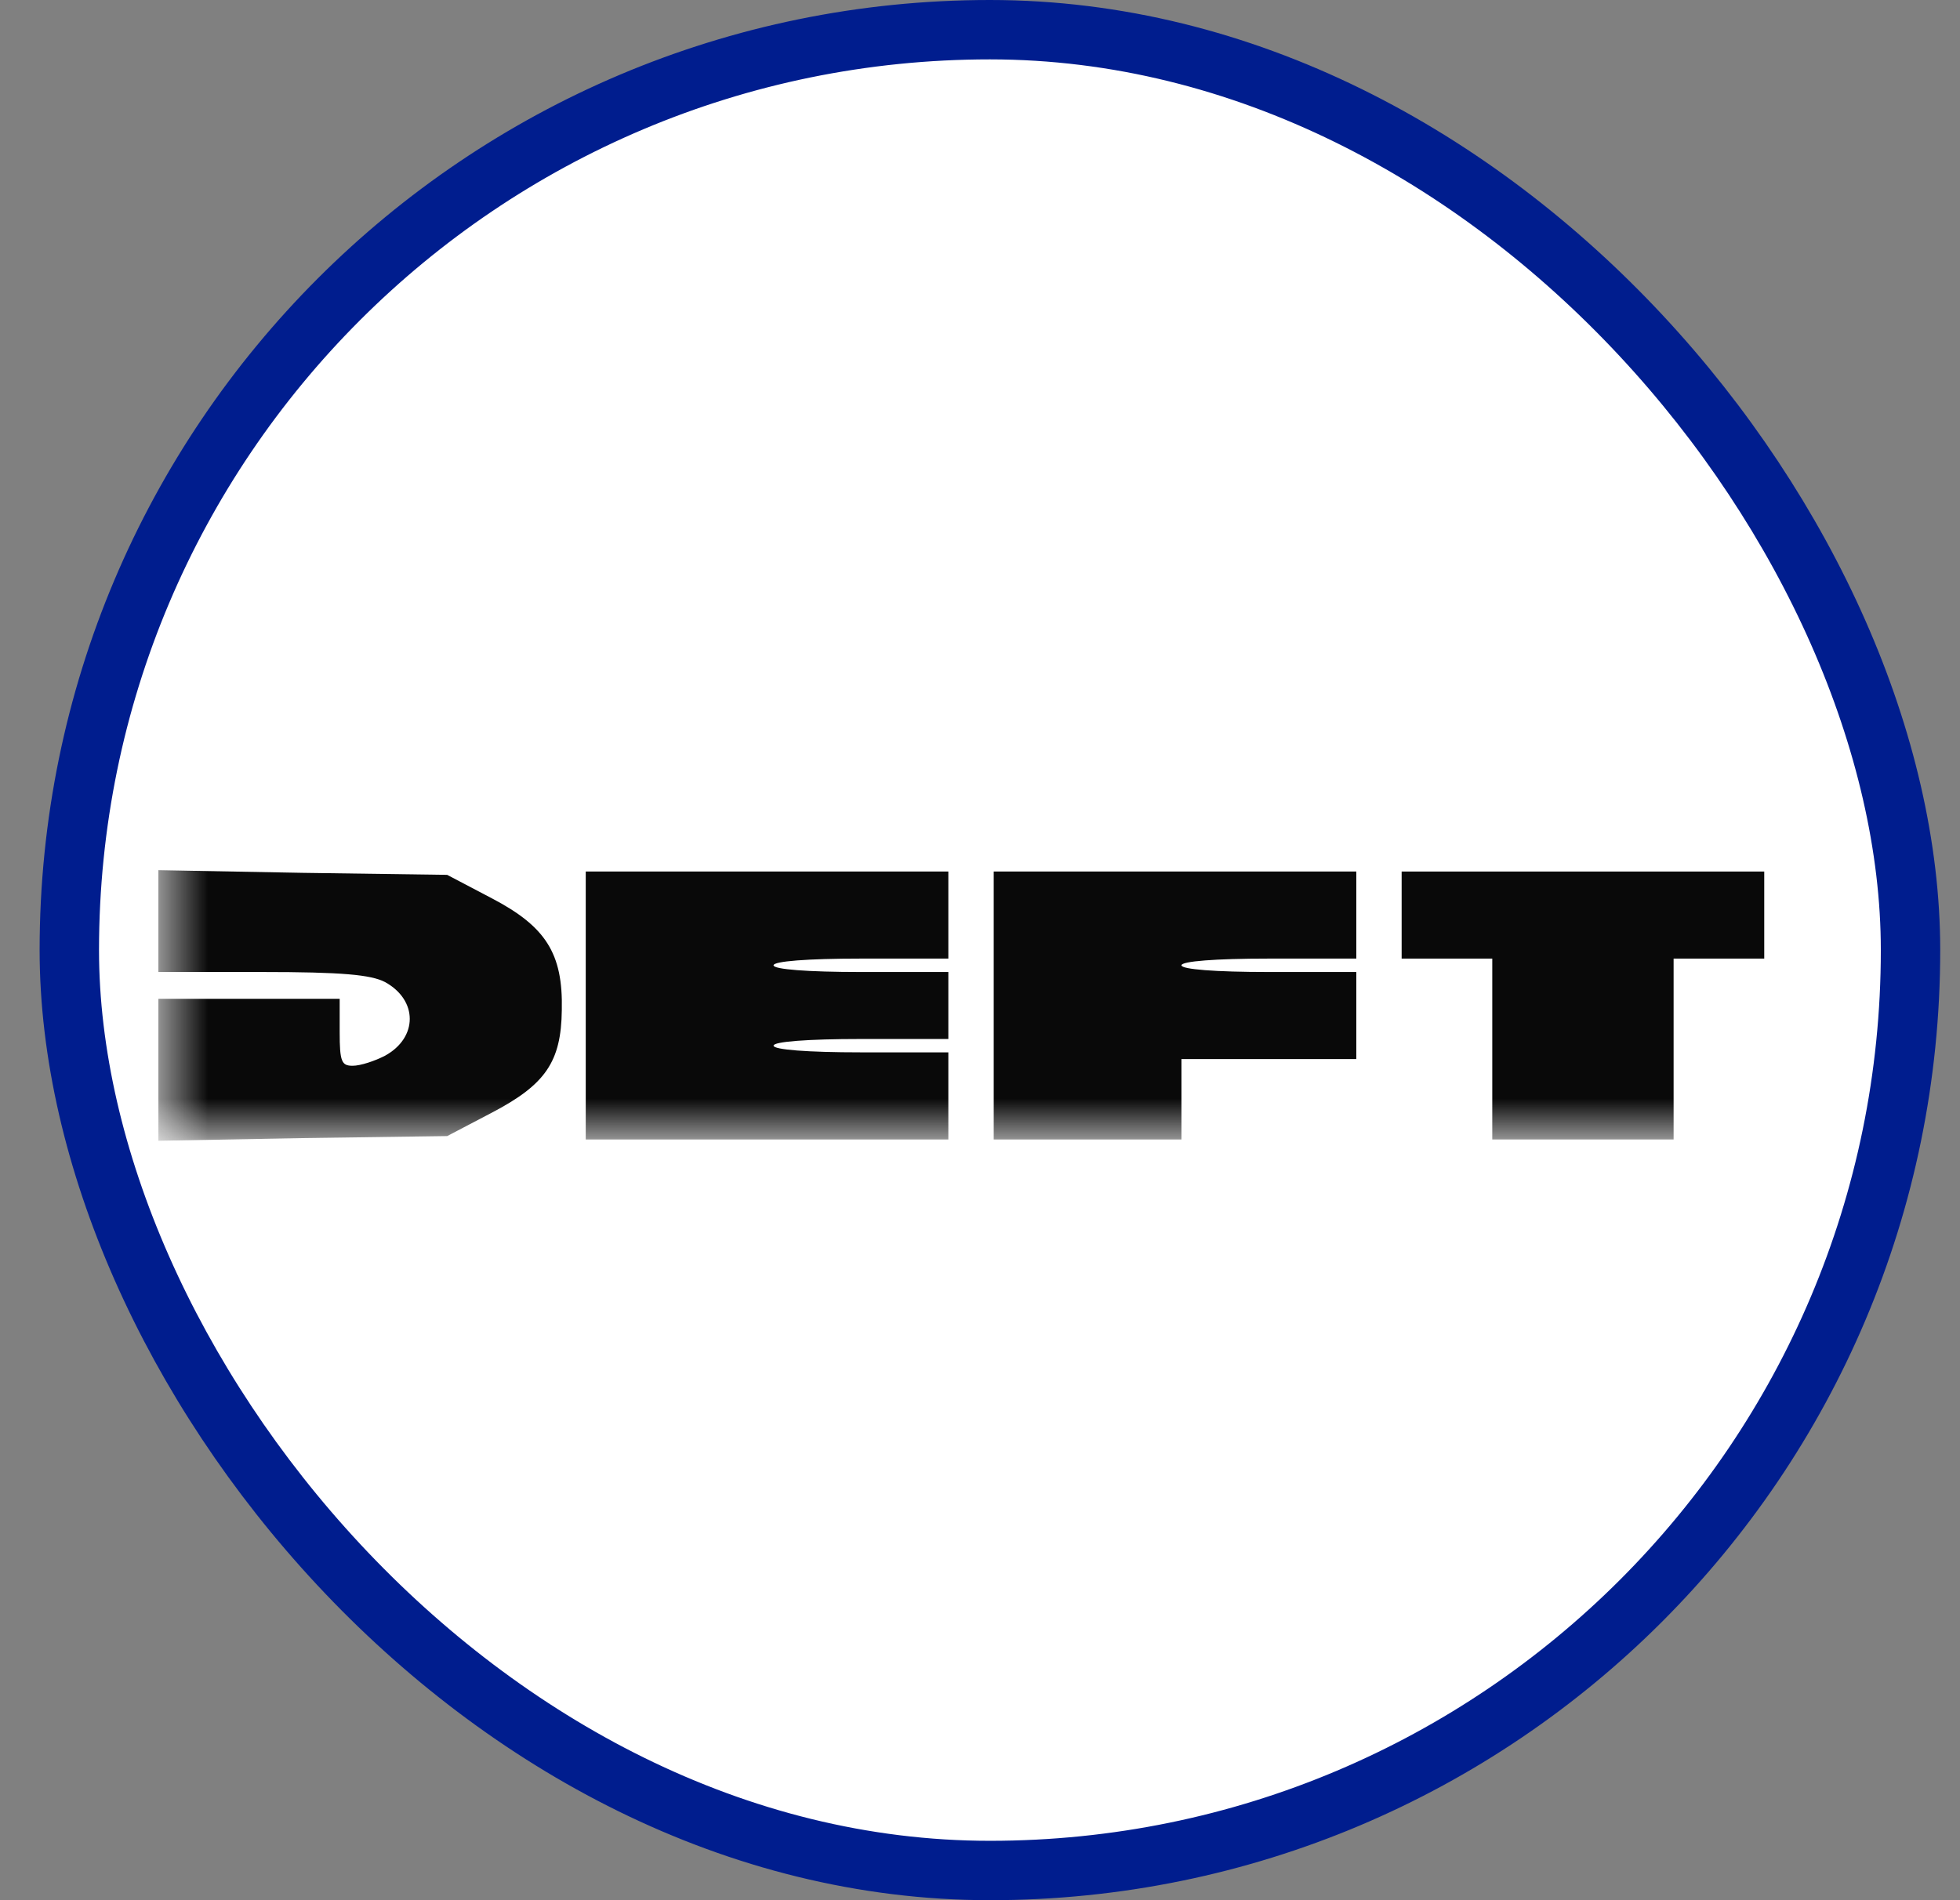 <?xml version="1.0" encoding="UTF-8"?> <svg xmlns="http://www.w3.org/2000/svg" width="33" height="32" viewBox="0 0 33 32" fill="none"><rect x="0" y="0" width="33" height="32" fill="#808080" stroke="none"/><rect x="1.167" y="0.5" width="31" height="31" rx="15.5" fill="white"></rect><rect x="1.167" y="0.5" width="31" height="31" rx="15.5" stroke="#001D8E"></rect><mask id="mask0_446_2542" style="mask-type:luminance" maskUnits="userSpaceOnUse" x="2" y="14" width="30" height="6"><path d="M31.667 14H2.667V19.189H31.667V14Z" fill="white"></path></mask><g mask="url(#mask0_446_2542)"><path d="M2.667 15.511V16.369H4.411C5.752 16.369 6.243 16.414 6.482 16.538C7.038 16.843 7.038 17.474 6.482 17.779C6.308 17.869 6.068 17.948 5.937 17.948C5.752 17.948 5.719 17.88 5.719 17.384V16.82H4.193H2.667V18.016V19.211L5.098 19.166L7.529 19.132L8.281 18.738C9.186 18.264 9.448 17.88 9.459 17.012C9.481 16.053 9.186 15.602 8.281 15.128L7.529 14.733L5.098 14.699L2.667 14.654V15.511Z" fill="#090909"></path><path d="M9.862 16.933V19.189H12.915H15.967V18.455V17.722H14.496C13.591 17.722 13.024 17.677 13.024 17.609C13.024 17.542 13.591 17.497 14.496 17.497H15.967V16.933V16.369H14.496C13.591 16.369 13.024 16.324 13.024 16.256C13.024 16.188 13.591 16.143 14.496 16.143H15.967V15.41V14.677H12.915H9.862V16.933Z" fill="#090909"></path><path d="M16.731 16.933V19.189H18.311H19.892V18.512V17.835H21.364H22.836V17.102V16.369H21.364C20.459 16.369 19.892 16.324 19.892 16.256C19.892 16.188 20.459 16.143 21.364 16.143H22.836V15.41V14.677H19.783H16.731V16.933Z" fill="#090909"></path><path d="M23.599 15.41V16.143H24.362H25.125V17.666V19.189H26.652H28.178V17.666V16.143H28.941H29.704V15.41V14.677H26.652H23.599V15.41Z" fill="#090909"></path></g></svg> 